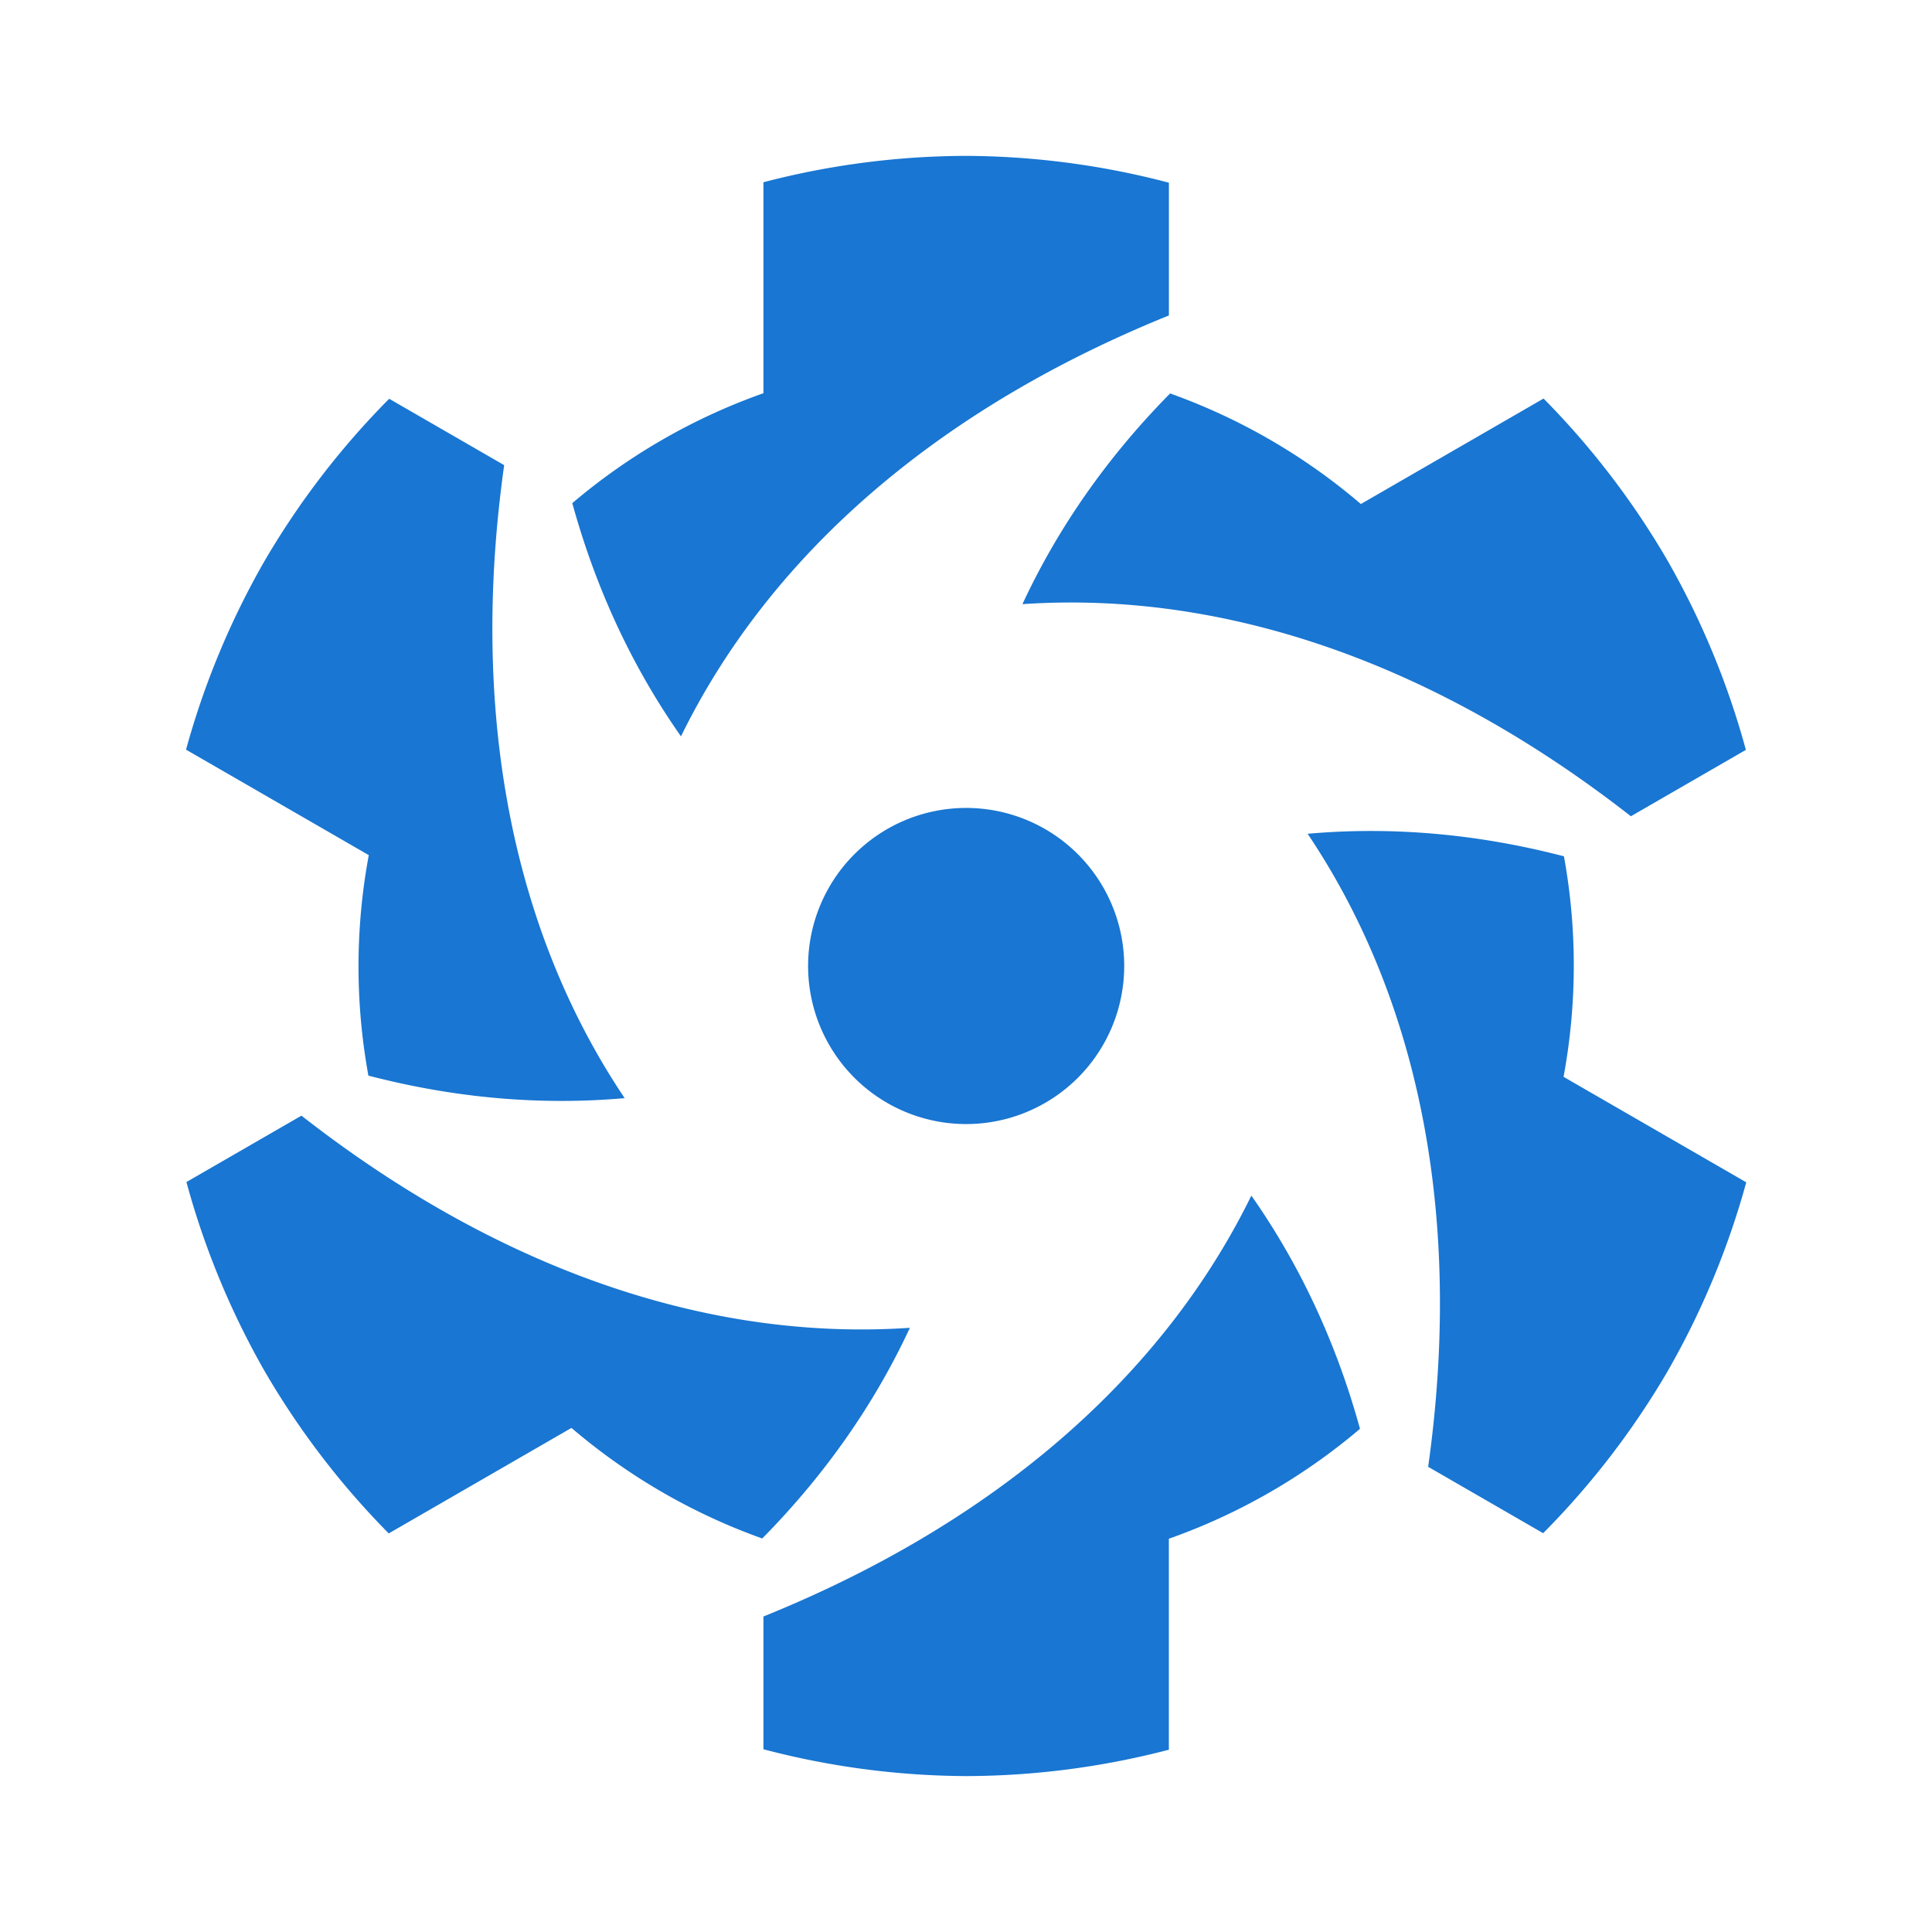 <svg xmlns="http://www.w3.org/2000/svg" width="50.843" height="50.843" viewBox="0 0 50.843 50.843"><path fill="#1976d2" d="M29.585 25.422a4.16 4.16 0 0 1-4.16 4.159a4.16 4.16 0 0 1-4.159-4.16a4.16 4.16 0 0 1 4.16-4.159a4.16 4.16 0 0 1 4.159 4.16M43.888 14.76a21.3 21.3 0 0 0-3.267-4.272l-4.808 2.776a16 16 0 0 0-5.02-2.91c-1.642 1.664-2.946 3.523-3.886 5.545c5.352-.364 10.88 1.573 16.012 5.582l3.026-1.747a21.3 21.3 0 0 0-2.057-4.974m.001 21.32a21.3 21.3 0 0 0 2.066-4.966l-4.808-2.776c.359-1.938.356-3.904.01-5.803c-2.262-.59-4.524-.79-6.745-.593c2.992 4.454 4.078 10.21 3.172 16.659l3.026 1.747a21.3 21.3 0 0 0 3.28-4.269zM25.427 46.74a21.3 21.3 0 0 0 5.333-.694v-5.552a16 16 0 0 0 5.03-2.893c-.62-2.253-1.578-4.312-2.859-6.137c-2.36 4.817-6.802 8.636-12.84 11.076v3.494a21.3 21.3 0 0 0 5.336.706M6.963 36.082a21.3 21.3 0 0 0 3.267 4.272l4.809-2.777a16 16 0 0 0 5.02 2.91c1.642-1.664 2.946-3.523 3.886-5.544c-5.353.364-10.88-1.573-16.012-5.583l-3.027 1.747a21.3 21.3 0 0 0 2.057 4.975m-.001-21.32a21.3 21.3 0 0 0-2.066 4.966l4.809 2.776a16 16 0 0 0-.01 5.802c2.262.59 4.524.79 6.744.593c-2.991-4.453-4.078-10.209-3.171-16.658l-3.026-1.747a21.3 21.3 0 0 0-3.28 4.269zm18.462-10.66a21.3 21.3 0 0 0-5.333.694v5.552a16 16 0 0 0-5.03 2.893c.62 2.253 1.578 4.312 2.86 6.137c2.36-4.818 6.802-8.636 12.84-11.076V4.808a21.3 21.3 0 0 0-5.337-.706"/></svg>